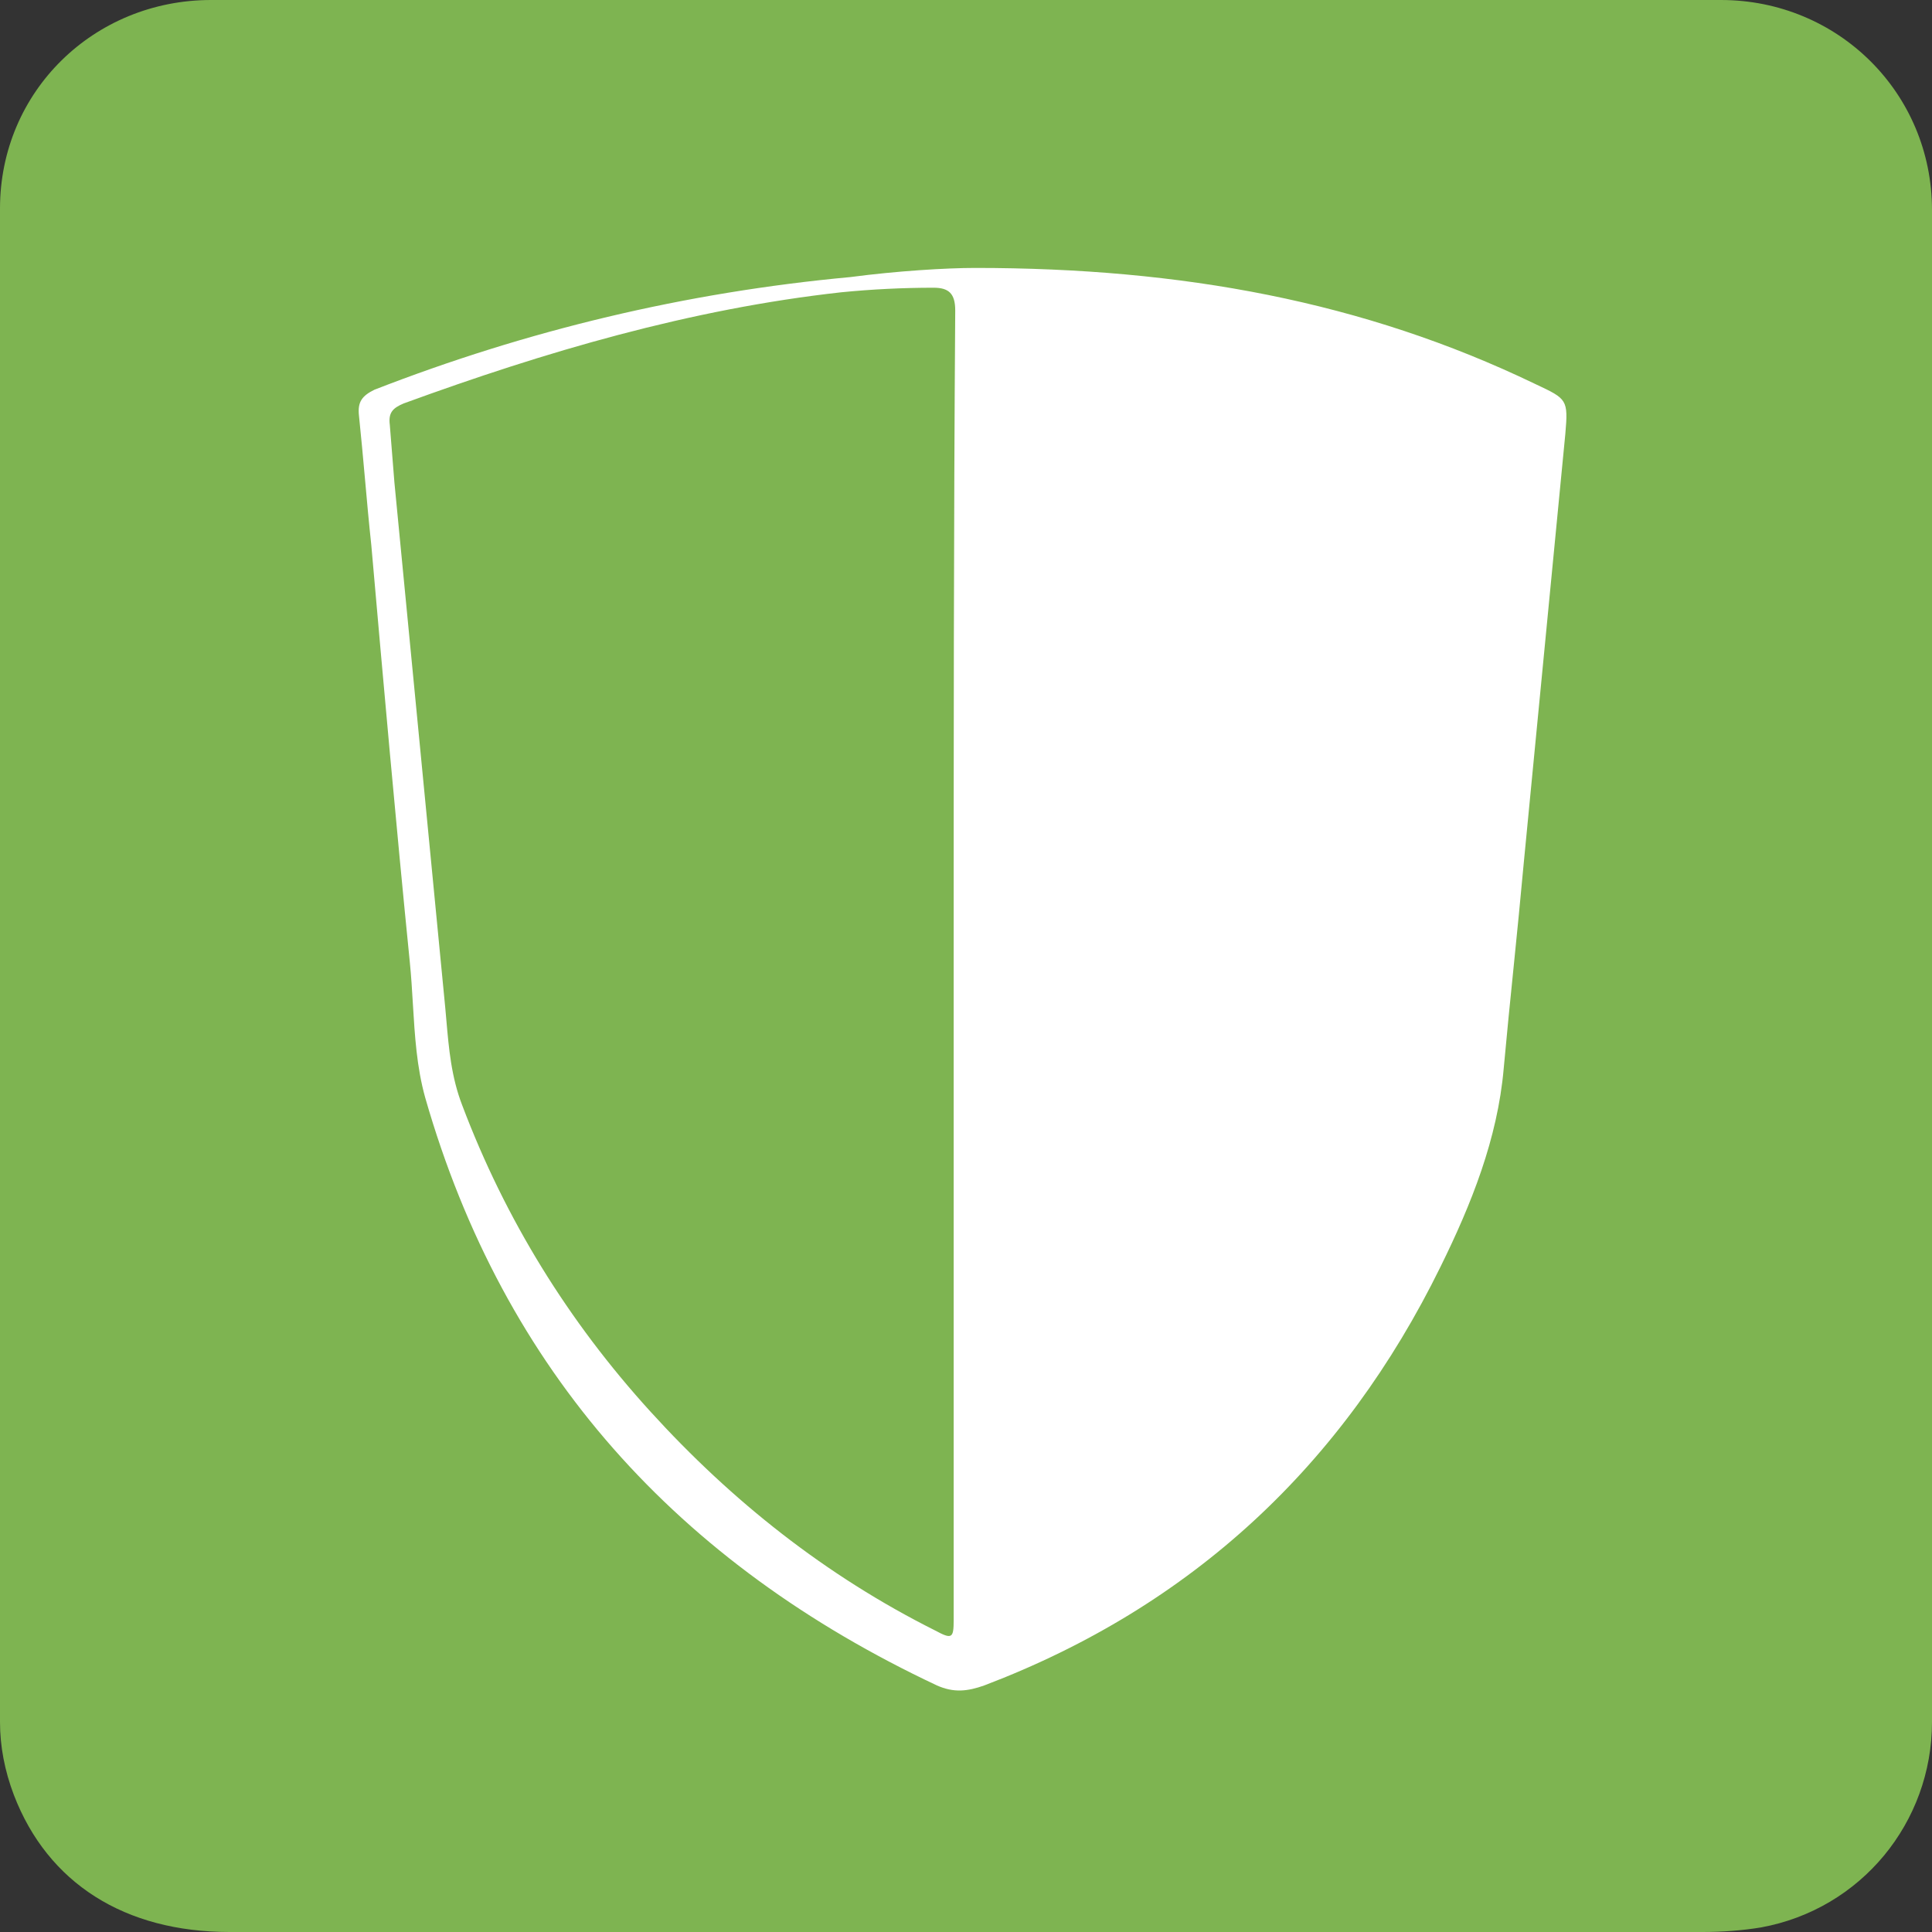 <svg width="66" height="66" viewBox="0 0 66 66" fill="none" xmlns="http://www.w3.org/2000/svg">
<rect x="0" y="0" width="66" height="66" fill="#333333" stroke="none"/>
<g id="ic3">
<path id="Vector" d="M66 32.974C66 41.608 66 50.189 66 58.823C66 62.255 63.579 65.22 60.158 65.844C59.526 65.948 58.842 66 58.158 66C41.368 66 24.632 66 7.842 66C4.263 66 1.632 64.336 0.474 61.319C0.158 60.487 0 59.655 0 58.823C0 41.608 0 24.34 0 7.125C0 3.121 3.211 0 7.211 0C24.421 0 41.579 0 58.789 0C62.789 0 66 3.173 66 7.177C66 15.707 66 24.34 66 32.974Z" fill="#7EB451"/>
<path id="Subtract" fill-rule="evenodd" clip-rule="evenodd" d="M52.421 13.106C46.579 10.297 40.368 9.153 33.316 9.153C32.316 9.153 30.632 9.257 29.053 9.465C23.421 9.985 18 11.286 12.79 13.314C12.368 13.522 12.211 13.73 12.263 14.198C12.338 14.918 12.402 15.625 12.465 16.326C12.533 17.095 12.602 17.857 12.684 18.619C13.105 23.404 13.526 28.137 14 32.87C14.048 33.347 14.077 33.825 14.105 34.302C14.17 35.381 14.234 36.452 14.526 37.498C17.211 46.86 23.158 53.413 32 57.574C32.579 57.834 33.053 57.782 33.632 57.574C40.737 54.87 45.895 50.033 49.211 43.272C50.263 41.139 51.158 38.903 51.368 36.51C51.474 35.34 51.592 34.17 51.711 33C51.829 31.829 51.947 30.659 52.053 29.489L53.474 14.822C53.577 13.649 53.528 13.627 52.484 13.136C52.464 13.126 52.443 13.116 52.421 13.106ZM32.579 54.869V32.973C32.579 25.536 32.579 18.099 32.632 10.609C32.632 10.037 32.421 9.829 31.895 9.829C30.842 9.829 29.79 9.881 28.737 9.985C23.579 10.557 18.632 12.014 13.79 13.782C13.421 13.938 13.263 14.094 13.316 14.51C13.342 14.848 13.369 15.173 13.395 15.498C13.421 15.823 13.448 16.148 13.474 16.486L15.211 34.43C15.223 34.562 15.234 34.693 15.246 34.824C15.333 35.826 15.417 36.792 15.79 37.758C17.263 41.659 19.421 45.144 22.211 48.212C25 51.281 28.211 53.829 31.948 55.701C32.527 56.014 32.579 55.962 32.579 55.337V54.869Z" fill="white"/>
</g>
</svg>
